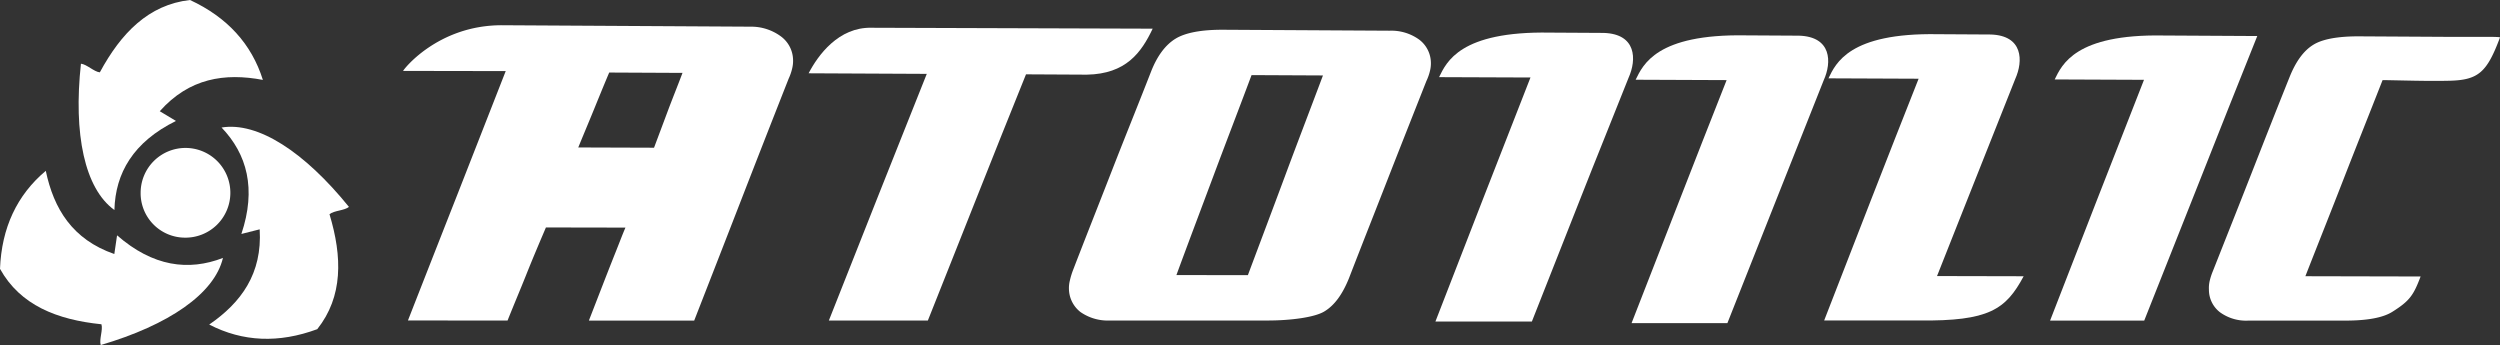 <svg xmlns="http://www.w3.org/2000/svg" width="472.222" height="65.175" viewBox="0 0 472.222 65.175">
  <rect x="0" y="0" width="472.222" height="65.175" fill="#333333" stroke="none"/>
  <g id="Group_1696" data-name="Group 1696" transform="translate(-1005 -3509)">
    <path id="Path_1101" data-name="Path 1101" d="M270.278,16.661c-3.115,7.754-6.251,15.515-9.3,23.257s-6.175,15.5-9.238,23.245h-18.7c3.057-7.764,6.155-15.527,9.218-23.291s6.209-15.533,9.278-23.3l-22.319-.109c1.753-3.378,5.644-8.758,11.9-8.6,17.749.063,35.5.121,53.089.173-2.152,4.533-5.04,8.551-12.432,8.687Z" transform="translate(928.522 3506.38)" fill="#fff"/>
    <path id="Path_1102" data-name="Path 1102" d="M620.26,10.158Q614.871,23.6,609.57,37.034q-5.316,13.433-10.661,26.872H581.126q4.416-11.367,8.839-22.735c2.95-7.579,5.943-15.158,8.9-22.743-5.609-.022-11.219-.044-16.868-.071,1.372-2.8,3.911-8.587,20.475-8.3Z" transform="translate(811.112 3505.648)" fill="#fff"/>
    <path id="Path_1103" data-name="Path 1103" d="M553.187,18.126c-2.48,6.212-4.919,12.426-7.4,18.629s-4.909,12.416-7.381,18.617c5.441.016,10.921.027,16.362.037-3.384,6.309-6.56,8.5-19.744,8.355H517.086c2.968-7.606,5.9-15.22,8.871-22.827s5.951-15.226,8.971-22.839c-5.689-.023-11.338-.045-17.028-.072,1.366-2.814,3.893-8.626,20.616-8.338l10.03.058C554.681,9.933,554.7,14.749,553.187,18.126Z" transform="translate(832.477 3505.771)" fill="#fff"/>
    <path id="Path_1104" data-name="Path 1104" d="M498.783,18.5q-4.577,11.475-9.107,22.943c-3.005,7.643-6.086,15.293-9.086,22.931h-18.1q4.491-11.463,8.948-22.943Q475.9,29.97,480.445,18.47q-8.593-.033-17.186-.071c1.4-2.825,3.917-8.665,20.759-8.381l10.109.058C500.3,10.264,500.326,15.109,498.783,18.5Z" transform="translate(850.694 3505.662)" fill="#fff"/>
    <path id="Path_1105" data-name="Path 1105" d="M443.382,17.751c-3.038,7.68-6.171,15.351-9.185,23.032-3.009,7.666-6.059,15.353-9.086,23.026h-18.22q4.47-11.515,8.947-23.043t9.007-23.049l-17.265-.067c1.4-2.841,3.941-8.7,20.9-8.413l10.189.059C444.886,9.479,444.919,14.343,443.382,17.751Z" transform="translate(869.243 3505.922)" fill="#fff"/>
    <path id="Path_1106" data-name="Path 1106" d="M666.135,55.661c-1.353,3.569-2.067,4.61-5.34,6.672-1.783,1.123-4.748,1.661-8.877,1.66h-18.3a8.4,8.4,0,0,1-5.373-1.569,5.36,5.36,0,0,1-2.094-4.282,5.964,5.964,0,0,1,.142-1.64,11.833,11.833,0,0,1,.574-1.781c2.411-6.1,4.84-12.2,7.237-18.318s4.792-12.219,7.25-18.332q1.759-4.452,4.448-6.136c1.753-1.12,4.719-1.657,8.819-1.634l17.154.1c4.776.028,9.429-.081,9.355.114-2.456,6.55-4.039,8.044-9.563,8.172-4.293.1-9.311-.083-12.614-.121-2.421,6.176-4.9,12.364-7.3,18.525-2.4,6.178-4.87,12.352-7.284,18.519Z" transform="translate(796.091 3505.564)" fill="#fff"/>
    <path id="Path_1107" data-name="Path 1107" d="M369.124,10.267a8.982,8.982,0,0,0-5.559-1.653l-31.324-.181c-4.179-.024-7.251.55-9.118,1.7-1.892,1.165-3.451,3.241-4.623,6.248-2.443,6.265-4.985,12.507-7.414,18.75s-4.917,12.492-7.321,18.743a14.38,14.38,0,0,0-.589,1.95,5.849,5.849,0,0,0-.17,1.549,5.635,5.635,0,0,0,2.178,4.381,9.045,9.045,0,0,0,5.589,1.6l29.811,0c4.208,0,8.828-.576,10.685-1.724,1.9-1.141,3.4-3.22,4.623-6.24,2.4-6.208,4.86-12.412,7.288-18.632,2.422-6.2,4.893-12.42,7.342-18.633a9.4,9.4,0,0,0,.677-1.916,5.839,5.839,0,0,0,.175-1.553A5.55,5.55,0,0,0,369.124,10.267ZM343.871,35.927c-2.335,6.278-4.711,12.576-7.065,18.858l-13.5-.013c2.31-6.291,4.7-12.59,7.053-18.885S335.145,23.3,337.5,17l13.487.066C348.627,23.354,346.21,29.636,343.871,35.927Z" transform="translate(903.905 3506.186)" fill="#fff" fill-rule="evenodd"/>
    <path id="Path_1108" data-name="Path 1108" d="M185.657,9.278a9.468,9.468,0,0,0-5.776-1.854l-46.845-.271c-12.338-.071-18.911,8.627-18.753,8.627,6.445.015,12.889.023,19.372.033Q129.04,27.6,124.43,39.369q-4.641,11.786-9.244,23.55,9.408.009,18.816.012c1.167-2.929,2.414-5.863,3.583-8.792s2.416-5.859,3.664-8.789l15.018.028c-.643,1.505-1.206,3.016-1.81,4.522-1.738,4.35-3.4,8.7-5.093,13.038q9.944.009,19.888.012,4.464-11.423,8.9-22.847T187.1,17.239a9.6,9.6,0,0,0,.666-1.94,5.969,5.969,0,0,0,.166-1.573A5.644,5.644,0,0,0,185.657,9.278Zm-21.341,13.95q-1.324,3.532-2.647,7.06l-14.313-.049c.96-2.354,1.96-4.712,2.921-7.07s1.922-4.719,2.923-7.081l13.845.068C166.16,18.514,165.2,20.874,164.316,23.228Z" transform="translate(966.87 3506.614)" fill="#fff" fill-rule="evenodd"/>
    <path id="Path_1109" data-name="Path 1109" d="M48.142,58.881a8.474,8.474,0,1,0-8.276-8.471A8.392,8.392,0,0,0,48.142,58.881Z" transform="translate(991.698 3495.008)" fill="#fff" fill-rule="evenodd"/>
    <path id="Path_1110" data-name="Path 1110" d="M29.047,39.671c.178-6.977,3.56-12.841,11.625-16.827l-3.059-1.836c5.575-6.256,12.272-7.275,19.479-5.915Q53.879,4.895,43.324,0C35.5.883,30.3,6.254,26.293,13.666c-1.087-.1-2.482-1.53-3.569-1.632C21.279,25.343,23.421,35.609,29.047,39.671Z" transform="translate(997.564 3509)" fill="#fff" fill-rule="evenodd"/>
    <path id="Path_1111" data-name="Path 1111" d="M42.112,64.876c-6.51,2.516-13.224,1.645-20-4.269l-.519,3.53C13.673,61.392,10.159,55.6,8.647,48.424Q.464,55.308,0,66.933c3.819,6.88,10.776,9.619,19.16,10.474.324,1.044-.459,2.879-.135,3.923C31.867,77.552,40.523,71.631,42.112,64.876Z" transform="translate(1005 3492.844)" fill="#fff" fill-rule="evenodd"/>
    <path id="Path_1112" data-name="Path 1112" d="M61.638,36.077c4.823,5.044,6.6,11.577,3.742,20.107l3.458-.876c.508,8.363-3.488,13.833-9.534,17.986q9.5,4.91,20.411.872C84.6,68,84.456,60.522,82.025,52.453c.839-.7,2.834-.682,3.673-1.382C77.276,40.666,68.484,34.948,61.638,36.077Z" transform="translate(985.213 3497.01)" fill="#fff" fill-rule="evenodd"/>
  </g>
</svg>
